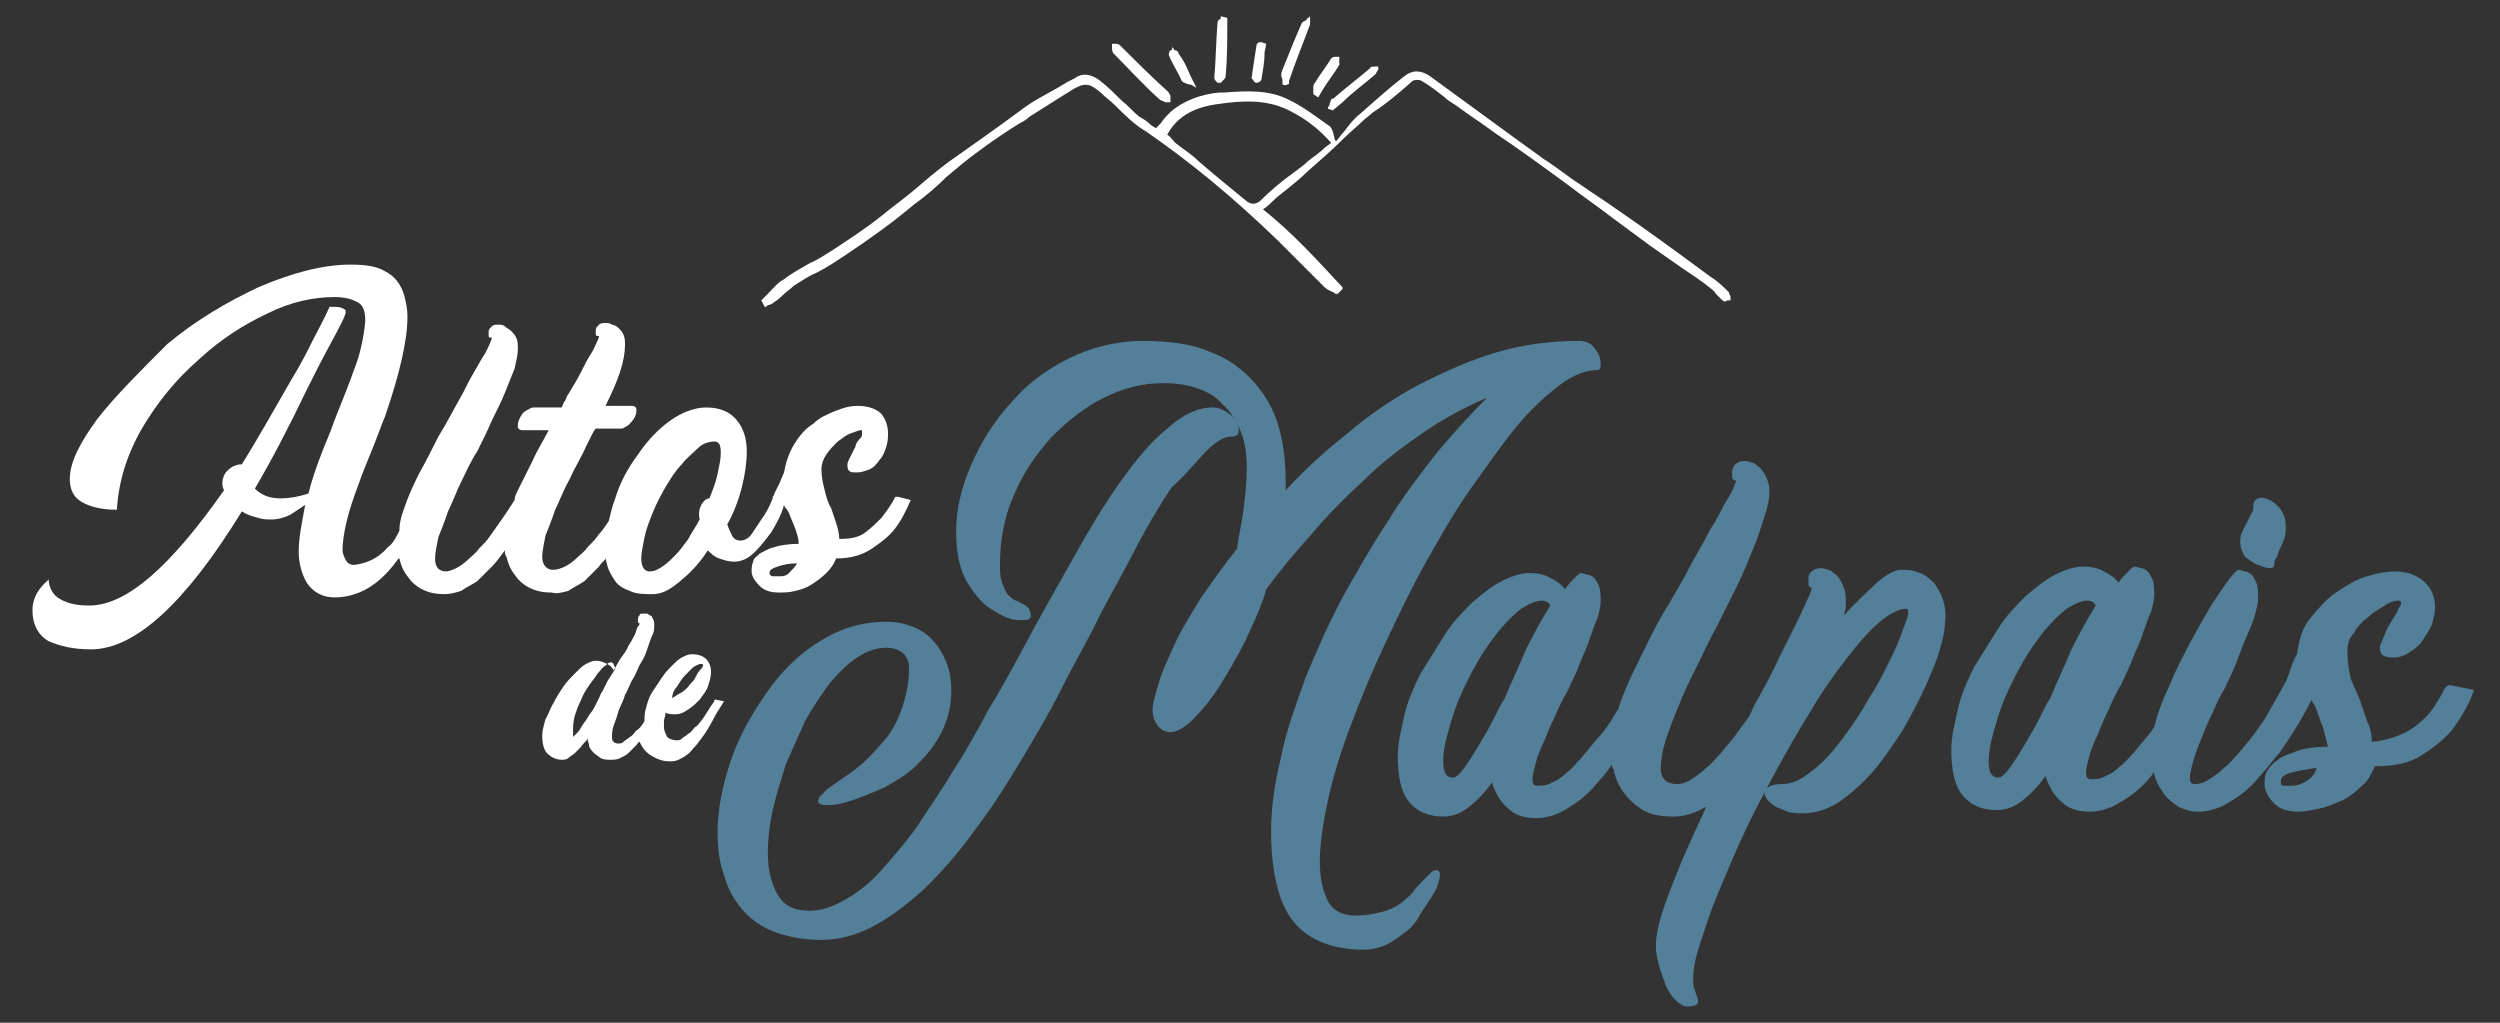 <?xml version="1.0" encoding="utf-8"?>
<!-- Generator: Adobe Illustrator 23.0.4, SVG Export Plug-In . SVG Version: 6.00 Build 0)  -->
<!DOCTYPE svg PUBLIC "-//W3C//DTD SVG 1.1//EN" "http://www.w3.org/Graphics/SVG/1.1/DTD/svg11.dtd">
<svg version="1.1" id="Calque_1" xmlns:x="http://ns.adobe.com/Extensibility/1.0/" xmlns:i="http://ns.adobe.com/AdobeIllustrator/10.0/" xmlns:graph="http://ns.adobe.com/Graphs/1.0/"
	 xmlns="http://www.w3.org/2000/svg" xmlns:xlink="http://www.w3.org/1999/xlink" x="0px" y="0px" viewBox="0 0 154 63"
	 style="enable-background:new 0 0 154 63;" xml:space="preserve">
<rect x="0" y="0" width="154" height="63" fill="#333333" stroke="none"/>
<style type="text/css">
	.st0{fill:#FFFFFF;}
	.st1{fill:#537F98;}
</style>
<g>
	<path class="st0" d="M35,36.4c0.3-0.2,0.7-0.4,1-0.6c0.3-0.3,0.6-0.6,0.9-0.9c0.1-0.2,0.3-0.3,0.4-0.5c0,0.1,0.1,0.3,0.1,0.4
		c0.1,0.4,0.3,0.7,0.5,1s0.6,0.5,0.9,0.6c0.4,0.2,0.9,0.2,1.4,0.2c0.6,0,1.1-0.3,1.7-0.8c0.6-0.5,1.2-1.1,1.7-1.9
		c0.2,0.2,0.4,0.4,0.7,0.5s0.6,0.2,0.9,0.2c0.5,0,0.9-0.2,1.3-0.6c0.4-0.4,0.7-0.8,1-1.2c0.3-0.5,0.6-1,0.8-1.7
		c0,0.1,0.1,0.2,0.1,0.2s0.1,0.1,0.2,0.3c0.1,0.3,0.3,0.7,0.4,1c0.1,0.3,0.2,0.6,0.2,0.9c-0.6,0-1.2,0.1-1.5,0.2
		c-0.4,0.1-0.7,0.3-0.9,0.4c-0.2,0.2-0.4,0.3-0.4,0.5c-0.1,0.2-0.1,0.4-0.1,0.6c0,0.3,0.2,0.6,0.5,0.9c0.3,0.3,0.7,0.4,1.2,0.4
		c0.3,0,0.6,0,1-0.1s0.7-0.2,1-0.4s0.6-0.4,0.9-0.7c0.3-0.3,0.5-0.6,0.6-0.9c0.9,0,1.6-0.2,2.2-0.6c0.6-0.4,1.1-0.8,1.4-1.2
		c0.4-0.5,0.7-1.1,1-1.8l-0.8-0.2c-0.1,0-0.2,0-0.2,0.1c-0.2,0.4-0.5,0.8-0.8,1.2c-0.3,0.3-0.6,0.6-1,0.9s-0.9,0.4-1.6,0.4
		c0-0.3-0.1-0.7-0.2-1c-0.1-0.3-0.2-0.6-0.3-0.9c-0.2-0.3-0.3-0.7-0.4-1.1c-0.1-0.4-0.2-0.8-0.2-1.3c0-0.3,0.1-0.6,0.3-0.9
		s0.4-0.5,0.7-0.8c0.3-0.2,0.5-0.4,0.8-0.5s0.5-0.2,0.6-0.2s0.1,0,0.1,0.1s0,0.1,0,0.2S53,27,52.9,27.1c-0.1,0.1-0.2,0.3-0.2,0.4
		c-0.1,0.2-0.2,0.4-0.3,0.6s-0.2,0.4-0.2,0.5s0,0.3,0.1,0.4s0.2,0.1,0.5,0.1s0.5-0.1,0.8-0.2c0.2-0.1,0.4-0.3,0.6-0.6
		c0.2-0.2,0.3-0.5,0.4-0.8c0.1-0.3,0.1-0.6,0.1-0.8c0-0.4-0.1-0.8-0.4-1.2C54,25.2,53.5,25,52.8,25c-0.4,0-0.8,0.1-1.3,0.3
		c-0.5,0.2-1,0.4-1.4,0.8c-0.5,0.3-0.9,0.8-1.2,1.3s-0.5,1.1-0.6,1.7c-0.1,0.2-0.2,0.5-0.3,0.7s-0.2,0.4-0.3,0.6
		c0,0.1-0.1,0.2-0.1,0.2s0,0,0,0.1c-0.2,0.5-0.4,0.9-0.7,1.3c-0.2,0.3-0.4,0.6-0.6,0.9c-0.2,0.3-0.5,0.4-0.7,0.4s-0.4-0.1-0.5-0.3
		s-0.2-0.4-0.3-0.7c0.4-0.7,0.7-1.5,0.9-2.3s0.3-1.5,0.3-2.2c0-0.8-0.2-1.4-0.6-1.9c-0.4-0.5-1-0.8-1.9-0.8c-0.7,0-1.5,0.3-2.2,0.8
		s-1.4,1.2-2,2.1c-0.6,0.8-1.1,1.7-1.4,2.7c-0.2,0.5-0.3,1-0.4,1.4c-0.2,0.3-0.4,0.6-0.6,0.8c-0.2,0.3-0.4,0.5-0.7,0.8
		c-0.2,0.3-0.5,0.5-0.7,0.7s-0.5,0.4-0.7,0.5s-0.5,0.2-0.7,0.2c-0.3,0-0.4-0.1-0.5-0.2c-0.1-0.1-0.2-0.3-0.2-0.6s0.1-0.8,0.2-1.3
		c0.2-0.5,0.4-1,0.6-1.6c0.3-0.6,0.5-1.2,0.9-1.9c0.3-0.7,0.7-1.3,1-2c0.1-0.2,0.2-0.4,0.3-0.6s0.2-0.4,0.3-0.5h1.6
		c0.1,0,0.2-0.1,0.4-0.2c0.1-0.1,0.3-0.3,0.4-0.5c0.1-0.2,0.1-0.3,0.1-0.5c0-0.1-0.1-0.2-0.3-0.2h-1.6c0.4-0.8,0.7-1.5,0.9-2.1
		s0.3-1.2,0.3-1.6c0-0.3,0-0.5-0.1-0.7s-0.2-0.3-0.3-0.4S37.8,20,37.7,20c-0.1-0.1-0.3-0.1-0.4-0.1c-0.2,0-0.3,0-0.4,0.1
		c-0.1,0.1-0.2,0.2-0.2,0.3c0,0.1,0,0.2,0,0.3c0,0.1,0.1,0.1,0.2,0.1c0,0,0,0.1-0.1,0.3c-0.1,0.2-0.2,0.5-0.4,0.8s-0.4,0.7-0.6,1.1
		c-0.2,0.4-0.5,0.9-0.8,1.4c-0.1,0.1-0.1,0.2-0.2,0.4c-0.1,0.1-0.1,0.2-0.2,0.4h-1.7c-0.2,0-0.3,0.1-0.5,0.2s-0.3,0.3-0.4,0.5
		s-0.1,0.3-0.1,0.5c0,0.1,0.1,0.2,0.3,0.2h1.6c-0.3,0.6-0.7,1.2-1,1.9c-0.3,0.6-0.6,1.2-0.9,1.8c-0.1,0.2-0.2,0.4-0.2,0.6
		c-0.5,0.8-1,1.5-1.5,2.2c-0.2,0.3-0.4,0.5-0.7,0.8c-0.2,0.3-0.5,0.5-0.7,0.7s-0.5,0.4-0.7,0.5s-0.5,0.2-0.6,0.2
		c-0.5,0-0.7-0.3-0.7-0.8c0-0.3,0.1-0.8,0.2-1.3c0.2-0.5,0.4-1,0.6-1.6c0.3-0.6,0.5-1.2,0.8-1.8c0.3-0.6,0.6-1.3,1-1.9
		c0.3-0.6,0.6-1.2,0.9-1.9c0.3-0.6,0.6-1.2,0.8-1.7c0.2-0.5,0.4-1,0.6-1.5c0.1-0.5,0.2-0.8,0.2-1.2c0-0.3,0-0.5-0.1-0.7
		s-0.2-0.3-0.3-0.4c-0.1-0.1-0.3-0.2-0.4-0.3C31,20,30.8,20,30.7,20c-0.2,0-0.3,0-0.4,0.1s-0.2,0.2-0.2,0.3c0,0.1,0,0.2,0,0.3
		c0,0.1,0.1,0.1,0.2,0.1c0,0,0,0.1-0.1,0.3c-0.1,0.2-0.2,0.5-0.4,0.8c-0.2,0.3-0.4,0.7-0.7,1.2c-0.3,0.5-0.5,1-0.8,1.5
		c-0.4,0.7-0.8,1.5-1.3,2.3c-0.4,0.8-0.8,1.6-1.2,2.3c-0.4,0.8-0.7,1.5-0.9,2.1c-0.2,0.5-0.3,1-0.3,1.4c-0.2,0.4-0.4,0.8-0.7,1
		c-0.6,0.7-1.3,1-2.1,1.1c-0.2,0-0.4-0.1-0.5-0.3s-0.2-0.4-0.2-0.6c0-0.9,0.3-2.3,1-4.1c0.2-0.6,0.5-1.3,0.9-2.3s0.6-1.6,0.7-1.8
		c0.9-2.6,1.4-4.7,1.4-6.2c0-0.5-0.1-0.9-0.2-1.3c-0.2-0.7-0.6-1.2-1.2-1.5c-0.5-0.3-1.2-0.4-2.1-0.4c-1.7,0-3.6,0.5-5.7,1.4
		c-1.9,0.9-3.8,2-5.6,3.5C8.5,23,7.1,24.4,6,25.8c-1.1,1.5-1.7,2.7-1.7,3.7c0,0.6,0.2,1.1,0.7,1.4s1.2,0.5,2.2,0.5
		c0.1-1.7,0.6-3.4,1.6-5.1c0.9-1.5,2-2.9,3.5-4.2c1.3-1.2,2.7-2.1,4.2-2.8c1.4-0.7,2.8-1,4.1-1c0.6,0,1,0.1,1.4,0.3
		c0.4,0.2,0.5,0.6,0.5,1.2c-0.1,1-0.3,2-0.7,3c-0.2,0.6-0.6,1.6-1.2,3.1c-0.3,0.9-0.6,1.5-0.7,1.8c-0.4,1-0.7,1.9-0.9,2.7
		c-0.6,0.2-1.2,0.3-1.7,0.3c-0.7,0-1.2-0.2-1.6-0.6c1-1.7,2.1-3.8,3.2-6.1c0.4-0.8,0.9-1.8,1.5-2.9s0.9-1.7,0.9-1.9
		c0-0.1-0.1-0.2-0.2-0.2c-0.1-0.1-0.4-0.1-0.8-0.1c-0.3,0.7-0.7,1.4-1,2c-0.4,0.8-0.8,1.6-1.3,2.4c-1.1,1.9-2.1,3.7-3.1,5.3
		c-0.4,0-0.7,0.2-0.9,0.4c-0.2,0.2-0.3,0.5-0.3,0.7s0,0.3,0.1,0.5c-3.3,4.7-6,7.1-8.3,7.1c-0.7,0-1.3-0.1-1.8-0.4
		C3.3,36.7,3,36.2,3,35.7c-0.7,0.6-1,1.2-1,1.9c0,0.8,0.3,1.5,1,1.9C3.7,39.8,4.5,40,5.6,40c2.7,0,5.8-2.8,9.3-8.5
		c0.3,0.2,0.6,0.3,1,0.4c0.3,0.1,0.6,0.1,0.8,0.1c0.4,0,0.8-0.1,1.2-0.3c0.3-0.2,0.6-0.4,0.9-0.6c-0.2,1.1-0.4,2-0.4,2.9
		c0,0.7,0.2,1.4,0.5,1.9c0.4,0.6,1,0.9,1.7,0.9c1.4,0,2.7-0.7,3.8-2.2c0.1-0.1,0.1-0.2,0.2-0.2c0.1,0.4,0.2,0.7,0.5,1.1
		c0.2,0.3,0.5,0.6,0.9,0.8s0.8,0.3,1.4,0.3c0.3,0,0.7-0.1,1-0.2c0.3-0.2,0.7-0.4,1-0.6c0.3-0.3,0.6-0.6,0.9-0.9
		c0.3-0.3,0.5-0.6,0.8-1c0,0.1,0,0.3,0.1,0.4c0.1,0.4,0.2,0.7,0.5,1.1c0.2,0.3,0.5,0.6,0.9,0.8s0.8,0.3,1.4,0.3
		C34.3,36.6,34.6,36.5,35,36.4z M48.6,35.3c-0.2,0.2-0.4,0.2-0.6,0.2c-0.1,0-0.2,0-0.4,0c-0.1,0-0.2-0.1-0.2-0.2
		c0-0.2,0.2-0.3,0.5-0.4c0.3-0.1,0.7-0.2,1.2-0.2C49,34.9,48.8,35.1,48.6,35.3z M39.7,33.1c0.1-0.5,0.3-1,0.5-1.5s0.5-1.1,0.8-1.6
		s0.6-1,1-1.4c0.3-0.4,0.7-0.7,1-1s0.7-0.4,1-0.4s0.4,0.2,0.4,0.7c0,0.4-0.1,0.8-0.2,1.3c-0.1,0.5-0.3,1-0.5,1.5
		c-0.2,0-0.4,0.2-0.5,0.4c-0.1,0.2-0.2,0.5-0.1,0.9c-0.2,0.4-0.5,0.8-0.7,1.2c-0.3,0.4-0.5,0.7-0.8,1s-0.5,0.5-0.8,0.7
		s-0.5,0.3-0.8,0.3s-0.5-0.3-0.5-0.8C39.5,34.1,39.6,33.6,39.7,33.1z"/>
	<path class="st0" d="M44.6,43.2L44.6,43.2l-0.5-0.1c-0.1,0-0.1,0-0.1,0.1c-0.3,0.4-0.5,0.8-0.8,1.2c-0.1,0.1-0.2,0.3-0.4,0.4
		c-0.1,0.1-0.2,0.3-0.4,0.4c-0.1,0.1-0.3,0.2-0.4,0.3c-0.1,0.1-0.2,0.1-0.3,0.1c-0.3,0-0.5-0.1-0.6-0.2c-0.1-0.2-0.2-0.4-0.2-0.6
		c0-0.1,0-0.3,0-0.4c0-0.1,0.1-0.3,0.1-0.5c0.2,0.1,0.4,0.1,0.6,0.1c0.3,0,0.5-0.1,0.8-0.3s0.5-0.4,0.7-0.6c0.2-0.3,0.4-0.5,0.5-0.8
		s0.2-0.6,0.2-0.9c0-0.3-0.1-0.6-0.3-0.8s-0.5-0.3-0.9-0.3c-0.2,0-0.4,0.1-0.6,0.2c-0.2,0.1-0.4,0.3-0.6,0.5
		c-0.2,0.2-0.4,0.4-0.6,0.7c-0.2,0.3-0.4,0.6-0.6,0.9c-0.2,0.3-0.3,0.6-0.4,1c-0.1,0.3-0.1,0.6-0.1,0.8c0,0.1-0.1,0.1-0.1,0.2
		c-0.1,0.1-0.2,0.3-0.4,0.4c-0.1,0.1-0.2,0.3-0.4,0.4c-0.1,0.1-0.3,0.2-0.4,0.3c-0.1,0.1-0.2,0.1-0.3,0.1s-0.2,0-0.3-0.1
		s-0.1-0.2-0.1-0.3c0-0.2,0-0.4,0.1-0.7s0.2-0.5,0.3-0.9c0.1-0.3,0.3-0.6,0.4-1c0.2-0.3,0.3-0.7,0.5-1s0.3-0.7,0.5-1
		s0.3-0.6,0.4-0.9c0.1-0.3,0.2-0.6,0.3-0.8s0.1-0.4,0.1-0.6c0-0.1,0-0.3-0.1-0.4c0-0.1-0.1-0.2-0.2-0.2c-0.1-0.1-0.1-0.1-0.2-0.1
		s-0.1,0-0.2,0c-0.1,0-0.2,0-0.2,0.1c0,0-0.1,0.1-0.1,0.2c0,0.1,0,0.1,0,0.2c0,0,0,0.1,0.1,0.1c0,0,0,0.1-0.1,0.2
		c-0.1,0.1-0.1,0.3-0.2,0.5c-0.1,0.2-0.2,0.4-0.4,0.7c-0.1,0.3-0.3,0.5-0.5,0.8l-0.4,0.7c-0.1-0.2-0.2-0.3-0.4-0.4
		c-0.2-0.1-0.4-0.2-0.7-0.2c-0.2,0-0.4,0.1-0.6,0.2c-0.2,0.1-0.4,0.3-0.7,0.6c-0.2,0.2-0.5,0.5-0.7,0.8s-0.4,0.6-0.6,1
		c-0.2,0.3-0.3,0.7-0.5,1c-0.1,0.4-0.2,0.7-0.2,1c0,0.5,0.1,0.9,0.3,1.1c0.2,0.2,0.5,0.4,0.9,0.4c0.1,0,0.3,0,0.4-0.1
		c0.1-0.1,0.3-0.2,0.4-0.3c0.1-0.1,0.3-0.3,0.4-0.4c0.1-0.2,0.3-0.3,0.4-0.5c0,0.2,0.1,0.3,0.1,0.5c0.1,0.2,0.2,0.3,0.3,0.4
		c0.1,0.1,0.3,0.2,0.4,0.3c0.2,0.1,0.4,0.1,0.6,0.1c0.2,0,0.4,0,0.6-0.1c0.2-0.1,0.4-0.2,0.5-0.3s0.3-0.3,0.5-0.5
		c0.1-0.1,0.1-0.2,0.2-0.2c0.1,0.2,0.2,0.4,0.4,0.6c0.2,0.2,0.4,0.3,0.6,0.4c0.2,0.1,0.5,0.2,0.8,0.2c0.2,0,0.4,0,0.6-0.1
		c0.2-0.1,0.4-0.2,0.5-0.3c0.2-0.1,0.3-0.3,0.5-0.5s0.3-0.4,0.4-0.5c0.3-0.4,0.6-0.9,0.9-1.5C44.6,43.2,44.6,43.2,44.6,43.2z
		 M41.7,42.3c0.2-0.3,0.3-0.5,0.5-0.7s0.3-0.3,0.5-0.5c0.2-0.1,0.3-0.2,0.5-0.2c0.1,0,0.1,0,0.1,0.1s-0.1,0.2-0.2,0.3
		c-0.1,0.1-0.2,0.3-0.3,0.5s-0.3,0.3-0.4,0.5c-0.2,0.2-0.3,0.3-0.5,0.4c-0.2,0.1-0.3,0.2-0.5,0.3C41.4,42.8,41.5,42.5,41.7,42.3z
		 M37.4,42c-0.1,0.2-0.2,0.4-0.3,0.6l0,0l0,0l0,0C37,42.7,37,42.8,36.9,43c-0.1,0.2-0.2,0.4-0.3,0.6c-0.1,0.2-0.3,0.4-0.4,0.6
		c-0.1,0.2-0.3,0.4-0.4,0.6c-0.1,0.2-0.2,0.3-0.3,0.4c-0.1,0.1-0.2,0.2-0.2,0.2s0,0,0-0.1s0-0.1,0-0.2c0-0.3,0-0.6,0.1-1
		c0.1-0.3,0.2-0.6,0.4-1c0.1-0.3,0.3-0.6,0.5-0.9c0.2-0.3,0.4-0.5,0.5-0.7c0.2-0.2,0.3-0.4,0.5-0.5c0.1-0.1,0.2-0.2,0.3-0.2
		s0.1,0,0.2,0.1c0,0.1,0.1,0.2,0.1,0.3l0,0l0,0C37.6,41.7,37.5,41.8,37.4,42z"/>
	<g>
		<path class="st1" d="M74.3,27.8c0.6-0.6,1.1-0.9,1.5-0.9c0.3,0,0.5-0.1,0.5-0.3c0-0.2,0-0.4-0.1-0.6s-0.3-0.4-0.6-0.6
			c-0.3-0.2-0.6-0.3-0.9-0.3c-0.9,0-1.8,0.4-2.8,1.3c-1,0.8-1.9,1.9-2.9,3.3s-1.9,2.9-2.9,4.7s-2,3.5-3,5.4
			c-0.7,1.3-1.4,2.6-2.2,3.9c-0.7,1.3-1.4,2.6-2.2,3.8c-0.7,1.2-1.5,2.3-2.2,3.4c-0.7,1-1.5,1.9-2.2,2.7s-1.5,1.4-2.2,1.8
			c-0.7,0.4-1.4,0.7-2.2,0.7c-1,0-1.6-0.3-2-1s-0.6-1.5-0.6-2.6c0-0.8,0.1-1.7,0.3-2.6c0.2-0.9,0.5-1.8,0.8-2.8
			c0.4-0.9,0.8-1.8,1.2-2.7c0.5-0.9,1-1.6,1.5-2.3c0.6-0.7,1.1-1.2,1.7-1.6c0.6-0.4,1.2-0.6,1.8-0.6c0.4,0,0.7,0.1,1,0.3
			c0.2,0.2,0.4,0.5,0.4,0.9c0,1-0.2,1.9-0.5,2.7s-0.7,1.5-1.2,2c-0.5,0.6-1,1.1-1.5,1.5s-1,0.7-1.4,1c-0.3,0.2-0.6,0.4-0.7,0.6
			c-0.2,0.1-0.3,0.3-0.3,0.5c0,0.1,0.2,0.2,0.6,0.2c0.4,0,0.9-0.1,1.5-0.3s1.3-0.5,2-0.8c0.7-0.4,1.4-0.8,2-1.4
			c0.6-0.6,1.1-1.2,1.5-2s0.6-1.6,0.6-2.6c0-0.6-0.1-1.2-0.3-1.7s-0.5-1-0.8-1.3c-0.3-0.4-0.8-0.7-1.3-0.9s-1-0.3-1.6-0.3
			c-1.5,0-2.8,0.4-4.1,1.2s-2.4,1.9-3.3,3.2c-0.9,1.3-1.7,2.7-2.2,4.2s-0.8,3-0.8,4.4c0,0.9,0.1,1.8,0.4,2.6
			c0.2,0.8,0.6,1.5,1.1,2.1s1.2,1.1,2,1.4c0.8,0.3,1.8,0.5,2.9,0.5c1.1,0,2.2-0.3,3.3-0.9c1.1-0.6,2.1-1.4,3.1-2.3c1-1,2-2.1,3-3.5
			c1-1.3,1.9-2.7,2.8-4.2c0.9-1.5,1.8-3,2.6-4.6c0.8-1.6,1.7-3.1,2.4-4.6c0.8-1.5,1.6-2.9,2.3-4.3c0.7-1.3,1.4-2.5,2.1-3.5
			C73.1,29.2,73.7,28.4,74.3,27.8z"/>
		<path class="st1" d="M88.5,54.7c0.1-0.3,0.2-0.6,0.2-0.8s-0.1-0.3-0.2-0.3c-0.2,0-0.3,0.1-0.4,0.2c-0.1,0.1-0.3,0.3-0.5,0.5l0,0
			c-0.2,0.2-0.4,0.4-0.6,0.7c-0.2,0.2-0.5,0.5-0.8,0.7s-0.7,0.4-1.2,0.5c-0.4,0.1-0.9,0.2-1.5,0.2c-0.8,0-1.4-0.3-1.7-0.9
			c-0.3-0.6-0.5-1.4-0.5-2.4c0-1.1,0.2-2.4,0.5-3.8c0.3-1.4,0.8-3,1.4-4.6s1.3-3.3,2.1-5c0.8-1.7,1.6-3.4,2.5-5s1.8-3.2,2.8-4.6
			s1.9-2.7,2.8-3.8c0.9-1.1,1.8-1.9,2.7-2.6c0.8-0.6,1.6-0.9,2.3-0.9c0.1,0,0.2-0.1,0.2-0.3c0-0.2,0-0.4-0.1-0.6s-0.2-0.4-0.4-0.6
			c-0.2-0.2-0.5-0.3-0.8-0.3c-1.7,0-3.4,0.2-5.1,0.7s-3.2,1.2-4.8,2c-1.5,0.8-3,1.8-4.4,3c-1.4,1.1-2.7,2.3-3.8,3.5
			c0-0.1,0-0.2,0-0.2s0-0.1,0-0.2c0-1.2-0.1-2.3-0.4-3.4s-0.8-2-1.5-2.8s-1.6-1.5-2.7-1.9c-1.1-0.5-2.5-0.7-4.2-0.7
			c-1.6,0-3.2,0.4-4.6,1.1s-2.6,1.6-3.6,2.8c-1,1.1-1.8,2.4-2.4,3.8c-0.6,1.4-0.9,2.7-0.9,4s0.2,2.4,0.7,3.2s1,1.4,1.6,1.7
			c0.6,0.4,1.1,0.6,1.6,0.6s0.7,0,0.7-0.3c0-0.2-0.1-0.4-0.2-0.5c-0.1-0.1-0.3-0.2-0.5-0.3c-0.1-0.1-0.3-0.1-0.4-0.2
			c-0.1-0.1-0.3-0.2-0.4-0.4c-0.1-0.2-0.2-0.4-0.3-0.7s-0.1-0.6-0.1-1.1c0-1.5,0.3-3,0.9-4.3c0.6-1.4,1.4-2.5,2.3-3.5
			c1-1,2-1.8,3.2-2.4s2.4-0.9,3.7-0.9c0.7,0,1.4,0.1,2,0.3s1.2,0.5,1.6,1c0.5,0.4,0.8,1,1.1,1.6c0.3,0.7,0.4,1.4,0.4,2.4
			c0,0.9-0.1,1.7-0.2,2.5s-0.3,1.6-0.4,2.4c-0.8,1-1.5,2-2.2,3c-0.6,1-1.2,1.9-1.6,2.8c-0.4,0.9-0.8,1.7-1,2.4S71,43.3,71,43.7
			s0.1,0.7,0.3,1c0.2,0.2,0.4,0.4,0.8,0.4s0.9-0.3,1.4-0.8s1.1-1.2,1.6-2s1.1-1.8,1.6-2.8c0.5-1.1,1-2.1,1.3-3.2
			c0.8-1.1,1.8-2.3,2.8-3.4c1-1.2,2.1-2.3,3.2-3.3c1.1-1.1,2.3-2,3.6-2.9c1.3-0.9,2.6-1.6,4-2.2c-1,1-2,2.1-3.1,3.4
			c-1,1.3-2.1,2.7-3,4.2c-1,1.5-1.9,3.1-2.8,4.7c-0.9,1.7-1.6,3.3-2.3,5c-0.6,1.7-1.2,3.3-1.5,4.9c-0.4,1.6-0.6,3.1-0.6,4.5
			c0,2.6,0.5,4.5,1.4,5.6s2.4,1.7,4.3,1.7c0.5,0,0.9-0.1,1.4-0.3c0.4-0.2,0.8-0.5,1.2-0.8c0.4-0.3,0.7-0.7,0.9-1.1
			C88.1,55.4,88.3,55.1,88.5,54.7z"/>
		<path class="st1" d="M119.6,36.7c-0.2-0.4-0.4-0.8-0.7-1c-0.3-0.3-0.6-0.4-0.9-0.5s-0.6-0.1-0.9-0.1c-0.4,0-0.9,0.3-1.5,0.8
			c-0.6,0.6-1.3,1.2-2,2c0-0.2,0.1-0.3,0.1-0.5c0-0.1,0-0.3,0-0.5c0-0.4-0.1-0.7-0.2-0.9s-0.2-0.4-0.4-0.6c-0.2-0.1-0.3-0.3-0.5-0.3
			c-0.2-0.1-0.4-0.1-0.5-0.1c-0.2,0-0.4,0.1-0.5,0.2c-0.1,0.1-0.2,0.2-0.2,0.4c0,0.1,0,0.3,0,0.4c0,0.1,0.1,0.2,0.2,0.2
			c0,0,0,0.2-0.2,0.6c-0.2,0.4-0.4,0.9-0.7,1.5c-0.3,0.6-0.7,1.4-1.1,2.2c-0.4,0.9-0.9,1.8-1.4,2.7c-0.2,0.3-0.3,0.7-0.5,1
			c-0.3,0.4-0.6,0.8-0.8,1.1c-0.3,0.4-0.6,0.7-0.9,1.1c-0.3,0.3-0.6,0.7-0.9,0.9c-0.3,0.3-0.6,0.5-0.9,0.7s-0.6,0.3-0.9,0.3
			c-0.6,0-1-0.3-1-1c0-0.5,0.1-1,0.3-1.7c0.2-0.6,0.5-1.4,0.8-2.1c0.3-0.8,0.7-1.6,1.1-2.4c0.4-0.8,0.8-1.7,1.3-2.6
			c0.4-0.8,0.8-1.6,1.2-2.4c0.4-0.8,0.7-1.6,1-2.3s0.5-1.4,0.7-2c0.2-0.6,0.3-1.1,0.3-1.5s-0.1-0.7-0.2-0.9
			c-0.1-0.2-0.2-0.4-0.4-0.6c-0.2-0.1-0.3-0.3-0.5-0.3c-0.2-0.1-0.4-0.1-0.5-0.1c-0.2,0-0.4,0.1-0.5,0.2s-0.2,0.3-0.2,0.4
			s0,0.3,0,0.4s0.1,0.2,0.2,0.2s0,0.1-0.1,0.4s-0.3,0.6-0.6,1.1c-0.2,0.4-0.5,1-0.9,1.6c-0.3,0.6-0.7,1.3-1.1,2c-0.5,1-1.1,2-1.7,3
			s-1.1,2.1-1.6,3.1s-0.9,1.9-1.2,2.8c0,0.1,0,0.1-0.1,0.2c-0.4,0.7-0.8,1.3-1.3,1.8c-0.3,0.4-0.6,0.7-0.9,1.1
			c-0.3,0.3-0.6,0.7-0.9,0.9c-0.3,0.3-0.6,0.5-0.9,0.6c-0.3,0.2-0.6,0.2-0.9,0.2c-0.2,0-0.3-0.1-0.3-0.4c0-0.3,0.1-0.6,0.2-1
			s0.3-0.9,0.5-1.3c0.2-0.5,0.4-1,0.7-1.6c0.2-0.5,0.5-1.1,0.8-1.6c0.2-0.5,0.5-1,0.7-1.6c0.2-0.5,0.5-1.1,0.6-1.5
			c0.2-0.5,0.3-0.9,0.5-1.3c0.1-0.4,0.2-0.7,0.2-1c0-0.4,0-0.7-0.1-1c-0.1-0.2-0.2-0.4-0.3-0.5c-0.1-0.1-0.3-0.2-0.4-0.2
			s-0.3-0.1-0.4-0.1s-0.2,0.1-0.4,0.3c-0.2,0.2-0.4,0.4-0.6,0.7c-0.2-0.3-0.5-0.5-0.9-0.7c-0.3-0.2-0.8-0.3-1.3-0.3
			s-1.1,0.2-1.7,0.5s-1.2,0.8-1.8,1.3c-0.6,0.6-1.2,1.2-1.7,2s-1,1.6-1.5,2.4c-0.4,0.8-0.8,1.7-1,2.6c-0.2,0.9-0.4,1.7-0.4,2.5
			c0,1.2,0.2,2.2,0.7,2.8s1.2,0.9,2.1,0.9c0.6,0,1.1-0.2,1.6-0.6c0.5-0.4,1-0.9,1.4-1.5c0.2,0.6,0.5,1.2,1,1.6
			c0.4,0.4,1,0.6,1.7,0.6c0.5,0,0.9-0.1,1.4-0.3c0.4-0.2,0.9-0.5,1.3-0.8s0.8-0.7,1.2-1.2c0.3-0.3,0.5-0.6,0.8-1
			c0,0.1,0,0.2,0.1,0.3c0.1,0.5,0.3,1,0.6,1.4c0.3,0.4,0.7,0.8,1.2,1.1s1.1,0.4,1.9,0.4c0.5,0,0.9-0.1,1.4-0.3
			c0.2-0.1,0.4-0.2,0.6-0.3c-0.3,0.7-0.7,1.5-1,2.2c-0.6,1.3-1.1,2.6-1.5,3.7c-0.4,1.1-0.6,2-0.6,2.7c0,0.4,0.1,0.8,0.2,1.2
			s0.3,0.8,0.4,1.2c0.2,0.4,0.4,0.7,0.6,0.9s0.5,0.4,0.7,0.4c0.5,0,0.7-0.1,0.7-0.3s-0.1-0.4-0.2-0.7c-0.1-0.2-0.1-0.4-0.1-0.7
			c0-0.5,0.1-1.2,0.4-2.1c0.3-0.9,0.6-1.9,1.1-3.1c0.5-1.2,1-2.4,1.6-3.7s1.3-2.6,2-3.9c0.7-1.3,1.4-2.5,2.2-3.8
			c0.7-1.2,1.5-2.3,2.2-3.2s1.4-1.7,2-2.2s1.2-0.8,1.6-0.8c0.2,0,0.2,0.3,0,0.8s-0.4,1.2-0.8,2s-0.8,1.7-1.4,2.6
			c-0.5,0.9-1.1,1.8-1.7,2.6s-1.2,1.5-1.9,2c-0.6,0.5-1.2,0.8-1.8,0.8c-0.7,0-1.1,0.2-1.1,0.6c0,0.1,0.1,0.3,0.2,0.4
			c0.1,0.1,0.3,0.3,0.5,0.4c0.2,0.1,0.5,0.2,0.7,0.3c0.3,0.1,0.6,0.1,0.9,0.1c0.8,0,1.5-0.2,2.3-0.7c0.7-0.5,1.4-1.1,2.1-1.9
			c0.6-0.7,1.2-1.6,1.8-2.5c0.5-0.9,1-1.8,1.4-2.7s0.7-1.6,0.9-2.3c0.2-0.7,0.3-1.2,0.3-1.5C119.9,37.7,119.8,37.2,119.6,36.7z
			 M92.7,43L92.7,43c-0.2,0.3-0.4,0.7-0.7,1.3c-0.3,0.6-0.6,1.1-0.9,1.6s-0.6,1-0.9,1.4s-0.5,0.6-0.7,0.6c-0.4,0-0.6-0.3-0.6-1
			c0-0.5,0.1-1.1,0.3-1.8c0.2-0.7,0.4-1.4,0.7-2.1c0.3-0.7,0.7-1.5,1.1-2.2s0.9-1.4,1.3-1.9c0.5-0.6,0.9-1,1.4-1.4
			c0.5-0.3,0.9-0.5,1.3-0.5c0.2,0,0.4,0.1,0.5,0.3C95,38.1,94.5,39,94,40C93.6,41,93.1,42,92.7,43z"/>
		<path class="st1" d="M139.1,34.8c0.3,0.1,0.5,0.2,0.7,0.2s0.3-0.1,0.3-0.2c0-0.1,0-0.3,0.1-0.4c0.1-0.1,0.1-0.3,0.2-0.5
			c0.1-0.2,0.2-0.4,0.3-0.7c0.1-0.2,0.1-0.5,0.1-0.8c0-0.4-0.1-0.7-0.3-1s-0.5-0.5-0.7-0.6s-0.5-0.2-0.7-0.1s-0.3,0.2-0.3,0.5
			c0,0.1,0,0.3-0.1,0.4c-0.1,0.2-0.2,0.4-0.3,0.6s-0.2,0.4-0.3,0.6c-0.1,0.2-0.1,0.4-0.1,0.6c0,0.3,0.1,0.6,0.3,0.9
			C138.6,34.5,138.8,34.7,139.1,34.8z"/>
		<path class="st1" d="M150.9,42.2c-0.1,0-0.2,0.1-0.3,0.2c-0.3,0.6-0.6,1.1-1,1.6c-0.4,0.4-0.8,0.8-1.4,1.1
			c-0.6,0.3-1.2,0.5-2.1,0.6c0-0.5-0.1-0.9-0.3-1.3c-0.1-0.4-0.3-0.8-0.4-1.2c-0.2-0.5-0.4-0.9-0.6-1.4c-0.1-0.5-0.2-1-0.2-1.7
			c0-0.4,0.1-0.8,0.4-1.1c0.2-0.4,0.5-0.7,0.9-1c0.3-0.3,0.7-0.5,1-0.7s0.6-0.3,0.8-0.3c0.1,0,0.2,0,0.2,0.1s0,0.2-0.1,0.3
			s-0.1,0.3-0.2,0.4c-0.1,0.2-0.2,0.3-0.3,0.5c-0.2,0.3-0.3,0.5-0.4,0.8c-0.1,0.2-0.2,0.5-0.3,0.7c0,0.2,0,0.3,0.1,0.5
			c0.1,0.1,0.3,0.2,0.7,0.2s0.7-0.1,1-0.3s0.6-0.4,0.8-0.7s0.4-0.6,0.6-1c0.1-0.4,0.2-0.7,0.2-1.1c0-0.6-0.2-1.1-0.6-1.5
			c-0.4-0.4-1-0.7-1.9-0.7c-0.5,0-1,0.1-1.7,0.3s-1.3,0.6-1.9,1c-0.6,0.4-1.1,1-1.6,1.6s-0.7,1.4-0.8,2.2c-0.2,0.3-0.3,0.6-0.4,0.9
			c-0.1,0.3-0.2,0.6-0.3,0.8l0,0c-0.6,1.1-1.2,2.1-1.3,2.3c-0.2,0.3-0.5,0.7-0.7,1c-0.3,0.4-0.6,0.7-0.9,1.1
			c-0.3,0.3-0.6,0.7-0.9,0.9c-0.3,0.3-0.6,0.5-0.9,0.7c-0.3,0.2-0.6,0.3-0.9,0.3c-0.2,0-0.3-0.1-0.3-0.4c0-0.3,0.1-0.6,0.2-1
			c0.1-0.4,0.3-0.9,0.5-1.4s0.4-1,0.7-1.6c0.2-0.5,0.5-1.1,0.8-1.6c0.2-0.5,0.5-1,0.7-1.6c0.2-0.5,0.4-1.1,0.6-1.5
			c0.2-0.5,0.4-0.9,0.5-1.3c0.1-0.4,0.2-0.7,0.2-1c0-0.4,0-0.7-0.1-1c-0.1-0.2-0.2-0.4-0.3-0.5s-0.3-0.2-0.4-0.2
			c-0.1,0-0.3-0.1-0.4-0.1c-0.1,0-0.3,0.2-0.6,0.6c-0.3,0.4-0.7,1-1.1,1.6c-0.4,0.7-0.8,1.4-1.3,2.3c-0.4,0.8-0.9,1.7-1.2,2.5
			c-0.4,0.8-0.7,1.6-0.9,2.3c0,0.1-0.1,0.3-0.1,0.4c-0.1,0.1-0.2,0.3-0.3,0.4c-0.3,0.4-0.6,0.7-0.9,1.1c-0.3,0.3-0.6,0.7-0.9,0.9
			c-0.3,0.3-0.6,0.5-0.9,0.6c-0.3,0.2-0.6,0.2-0.9,0.2c-0.2,0-0.3-0.1-0.3-0.4c0-0.3,0.1-0.6,0.2-1c0.1-0.4,0.3-0.9,0.5-1.3
			c0.2-0.5,0.4-1,0.7-1.6c0.2-0.5,0.5-1.1,0.8-1.6c0.2-0.5,0.5-1,0.7-1.6c0.2-0.5,0.5-1.1,0.6-1.5c0.2-0.5,0.3-0.9,0.5-1.3
			c0.1-0.4,0.2-0.7,0.2-1c0-0.4,0-0.7-0.1-1c-0.1-0.2-0.2-0.4-0.3-0.5S132,35,131.9,35c-0.1,0-0.3-0.1-0.4-0.1
			c-0.1,0-0.2,0.1-0.4,0.3s-0.4,0.4-0.6,0.7c-0.2-0.3-0.5-0.5-0.9-0.7c-0.3-0.2-0.8-0.3-1.3-0.3s-1.1,0.2-1.7,0.5s-1.2,0.8-1.8,1.3
			c-0.6,0.6-1.2,1.2-1.7,2s-1,1.6-1.5,2.4c-0.4,0.8-0.8,1.7-1,2.6c-0.2,0.9-0.4,1.7-0.4,2.5c0,1.2,0.2,2.2,0.7,2.8s1.2,0.9,2.1,0.9
			c0.6,0,1.1-0.2,1.6-0.6c0.5-0.4,1-0.9,1.4-1.5c0.2,0.6,0.5,1.2,1,1.6c0.4,0.4,1,0.6,1.7,0.6c0.5,0,0.9-0.1,1.4-0.3
			c0.4-0.2,0.9-0.5,1.3-0.8c0.4-0.3,0.8-0.7,1.2-1.2c0,0,0-0.1,0.1-0.1c0,0,0,0,0,0.1c0.1,0.4,0.3,0.8,0.6,1.2
			c0.2,0.3,0.6,0.6,0.9,0.8c0.4,0.2,0.8,0.3,1.2,0.3c0.5,0,0.9-0.1,1.4-0.3c0.4-0.2,0.9-0.5,1.3-0.8c0.4-0.3,0.8-0.7,1.2-1.2
			c0.4-0.4,0.7-0.9,1.1-1.3c0.7-1,1.4-2.1,2-3.3l0,0c0,0.1,0.1,0.2,0.2,0.4c0.2,0.4,0.3,0.9,0.5,1.3c0.1,0.4,0.2,0.8,0.3,1.2
			c-0.8,0-1.5,0.1-2,0.3s-0.9,0.3-1.2,0.6c-0.3,0.2-0.5,0.5-0.6,0.7s-0.1,0.5-0.1,0.7c0,0.4,0.2,0.8,0.6,1.2
			c0.4,0.4,0.9,0.5,1.5,0.5c0.4,0,0.8-0.1,1.3-0.2c0.5-0.1,0.9-0.3,1.4-0.5c0.4-0.2,0.8-0.5,1.2-0.9c0.4-0.3,0.6-0.8,0.8-1.2
			c1.2,0,2.2-0.2,2.9-0.7c0.8-0.5,1.4-1,1.9-1.6c0.5-0.7,1-1.5,1.3-2.4L150.9,42.2z M126.3,43L126.3,43c-0.2,0.3-0.4,0.7-0.7,1.3
			c-0.3,0.6-0.6,1.1-0.9,1.6s-0.6,1-0.9,1.4s-0.5,0.6-0.7,0.6c-0.4,0-0.6-0.3-0.6-1c0-0.5,0.1-1.1,0.3-1.8c0.2-0.7,0.4-1.4,0.7-2.1
			c0.3-0.7,0.7-1.5,1.1-2.2s0.9-1.4,1.3-1.9c0.5-0.6,0.9-1,1.4-1.4c0.5-0.3,0.9-0.5,1.3-0.5c0.2,0,0.4,0.1,0.5,0.3
			c-0.5,0.8-1,1.7-1.5,2.7C127.2,41,126.7,42,126.3,43z M142.1,48.1c-0.3,0.2-0.6,0.3-0.9,0.3c-0.2,0-0.3,0-0.5,0s-0.2-0.1-0.2-0.3
			s0.2-0.4,0.6-0.5c0.4-0.1,0.9-0.2,1.6-0.3C142.6,47.7,142.4,47.9,142.1,48.1z"/>
	</g>
	<path class="st0" d="M47.1,18.9c0.1,0,0.1,0,0.2-0.1c0.1,0,0.3-0.1,0.4-0.2c0.2-0.1,0.4-0.3,0.5-0.4c0.2-0.2,0.5-0.4,0.7-0.6
		c0.5-0.3,0.9-0.6,1.4-0.8c0.6-0.3,1.2-0.7,1.8-1.1c1.5-1,2.9-2,4.2-3.1c0.7-0.5,1.4-1.1,2-1.7c0.6-0.5,1.3-1.1,2-1.6
		c0.8-0.6,1.7-1.2,2.5-1.7c0.2-0.1,0.4-0.2,0.6-0.4c1.1-0.7,1.9-1.2,2.7-1.7c0.7-0.4,1-0.4,1.7,0.2c0.3,0.3,0.6,0.5,0.9,0.8
		c0.6,0.6,1.2,1.2,1.9,1.6c2.6,1.8,5.2,3.9,8.1,6.7c0.6,0.6,1.2,1.2,1.7,1.7c0.4,0.4,0.8,0.8,1.2,1.2c0.1,0.1,0.3,0.2,0.5,0.3
		c0.1,0,0.1,0.1,0.2,0.1h0.1l0.3-0.3v-0.1c-1.4-1.5-3-3.3-4.9-4.8c0.3-0.2,0.6-0.5,0.8-0.7c0.6-0.5,1.3-1,1.9-1.6
		c0.8-0.7,1.6-1.4,2.3-2.1c0.4-0.4,0.8-0.7,1.2-1.1l0.6-0.5C85.4,6.4,86.2,5.7,87,5c0.1-0.1,0.5-0.1,0.6,0c0.5,0.3,0.9,0.6,1.4,1
		c0.2,0.2,0.4,0.3,0.7,0.5c0.8,0.6,1.6,1.1,2.4,1.7c1.5,1,3,2.1,4.5,3.2c0.9,0.7,1.8,1.3,2.7,2c0.8,0.6,1.5,1.1,2.3,1.7
		c0.7,0.5,1.3,0.9,2,1.4c0.6,0.4,1.2,0.8,1.7,1.2c0.1,0.1,0.3,0.2,0.4,0.4c0.1,0.1,0.3,0.3,0.4,0.4s0.2,0.1,0.3,0h0.1h0.1v-0.1v-0.1
		c0-0.1-0.1-0.2-0.1-0.3c-0.2-0.2-0.5-0.5-0.9-0.8l-0.3-0.2c-1.9-1.4-3.8-2.8-5.7-4.1c-0.7-0.5-1.5-1-2.2-1.5
		c-0.8-0.5-1.5-1.1-2.3-1.6c-2.5-1.8-4.8-3.5-7-5.1c-0.6-0.4-1.1-0.4-1.6,0c-0.9,0.7-1.8,1.5-2.7,2.3c-0.4,0.3-0.7,0.7-1,1.1
		c-0.2,0.2-0.3,0.4-0.5,0.6c-0.1-0.1-0.1-0.2-0.1-0.2C82.1,8,82,7.8,81.8,7.7c-0.7-0.5-1.5-1.1-2.3-1.5c-1.3-0.7-2.7-0.6-4.1-0.5
		h-0.3c-1.1,0.1-2.2,0.5-3,1.2c-0.2,0.2-0.4,0.4-0.6,0.7c-0.1,0.1-0.2,0.2-0.3,0.3c-0.1-0.1-0.2-0.1-0.3-0.2
		c-0.2-0.2-0.5-0.4-0.7-0.5c-0.4-0.3-0.7-0.7-1.1-1c-0.4-0.4-0.8-0.8-1.3-1.2c-0.5-0.4-1-0.5-1.4-0.3c-0.3,0.2-0.6,0.3-0.9,0.5
		c-0.8,0.5-1.7,0.9-2.5,1.5C61.4,7.9,59.8,9,58.4,10c-0.8,0.6-1.5,1.2-2.2,1.8c-0.6,0.5-1.3,1-1.9,1.5c-1,0.8-2.1,1.5-3,2.1
		c-0.5,0.3-0.9,0.6-1.4,0.8c-0.5,0.3-1.1,0.6-1.6,1c-0.4,0.2-0.7,0.6-1,0.9c-0.1,0.1-0.3,0.3-0.4,0.4l0,0L47.1,18.9L47.1,18.9z
		 M71.9,8.3c0.6-1.1,1.6-1.7,3.2-1.9c1.4-0.2,2.9-0.3,4.3,0.4c1,0.5,1.8,1.1,2.6,2l-0.4,0.3c-0.3,0.3-0.6,0.5-1,0.8
		c-0.3,0.3-0.6,0.5-1,0.8c-0.7,0.5-1.4,1.1-2,1.7c-0.3,0.2-0.5,0.2-0.8,0c-1.1-0.9-2.2-1.8-3-2.5c-0.4-0.4-0.9-0.7-1.4-1.1
		C72.2,8.6,72.1,8.4,71.9,8.3z"/>
	<path class="st0" d="M68.5,2.9c0,0.1,0,0.3,0.1,0.4c0.9,0.9,1.8,1.9,2.8,2.8c0.1,0.1,0.2,0.1,0.4,0.2c0.1,0,0.1,0,0.2,0h0.1V6l0,0
		c0,0,0,0,0-0.1S72,5.8,72,5.7l-0.1-0.1c-1-0.9-1.9-1.8-2.9-2.8c-0.1-0.1-0.2-0.1-0.3-0.1h-0.1h-0.1v0.1V2.9z"/>
	<path class="st0" d="M79,5.2L79,5.2L79,5.2c0.2,0.1,0.3,0,0.3,0c0.1,0,0.1,0,0.1-0.1V5c0.4-1.2,0.9-2.4,1.3-3.5c0-0.1,0-0.2,0-0.3
		V1.1V1l-0.1,0.1c0,0-0.1,0-0.1,0.1c-0.1,0.1-0.2,0.1-0.3,0.2c-0.4,0.9-0.8,1.9-1.2,2.9c-0.1,0.2-0.1,0.4,0,0.6C79,5,79,5.1,79,5.2z
		"/>
	<path class="st0" d="M81.9,6.4c0,0.1,0,0.1-0.1,0.2v0.1l0.3,0.1l0.6-0.5c0.6-0.6,1.3-1.1,2-1.7c0.1-0.1,0.1-0.2,0.2-0.3V4.2V4.1
		h-0.1h-0.1c-0.1,0-0.3,0-0.3,0.1c-0.7,0.6-1.5,1.2-2.3,1.9C82,6,82,6.2,81.9,6.4z"/>
	<path class="st0" d="M75,5.1L75,5.1h0.2L75.3,5c0.1-0.1,0.2-0.2,0.2-0.3c0.1-1.1,0.1-2.2,0.1-3.2c0-0.1,0-0.2,0-0.3V1.1l0,0L75.2,1
		v0.1c0,0,0,0.1-0.1,0.1c0,0-0.1,0.1-0.1,0.2c-0.1,1.2-0.1,2.3-0.2,3.4C74.8,4.9,74.9,5,75,5.1L75,5.1z"/>
	<path class="st0" d="M81.5,5.5c0.3-0.5,0.7-1,1-1.5c0-0.1,0-0.2,0-0.3V3.6V3.5h-0.1h-0.1c-0.1,0-0.2,0-0.3,0.1
		c-0.3,0.5-0.7,1-1,1.5c-0.1,0.1-0.1,0.2-0.1,0.4c0,0.1,0,0.1,0,0.2v0.1L81.2,6L81.5,5.5z"/>
	<path class="st0" d="M72.8,5c0.1,0.1,0.2,0.1,0.4,0.2c0.1,0,0.2,0,0.3,0.1l0.2,0.1l-0.1-0.2c-0.1-0.2-0.2-0.4-0.3-0.6
		c-0.2-0.5-0.4-0.9-0.7-1.3c0-0.1-0.1-0.2-0.2-0.2c0,0-0.1,0-0.1-0.1l-0.1-0.1V3c0,0,0,0.1-0.1,0.1C72,3.2,72,3.3,72,3.4
		C72.3,4.1,72.6,4.5,72.8,5z"/>
	<path class="st0" d="M77.4,5.1L77.4,5.1c0.1,0,0.3-0.1,0.3-0.2c0.1-0.6,0.2-1.1,0.2-1.7L78,2.7l-0.3-0.1l0,0h-0.1
		c-0.1,0-0.2,0.1-0.2,0.2c-0.1,0.6-0.2,1.3-0.3,2c0,0,0,0.1,0.1,0.1C77.2,5,77.3,5.1,77.4,5.1z"/>
</g>
</svg>
